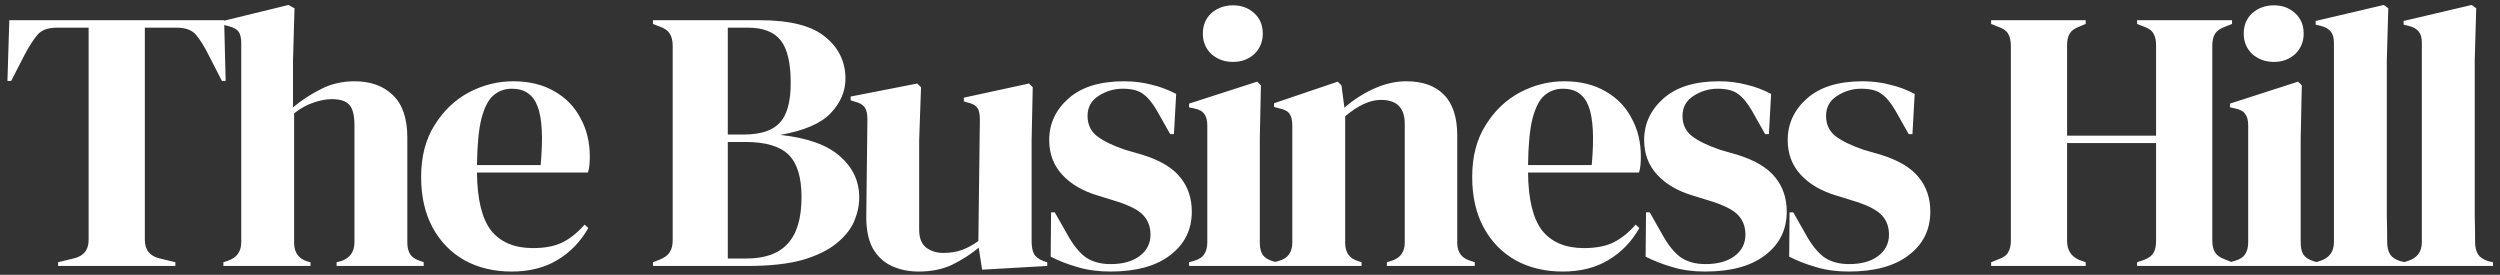 <svg width="282" height="31" viewBox="0 0 282 31" fill="none" xmlns="http://www.w3.org/2000/svg">
<rect x="0" y="0" width="282" height="31" fill="#333333" stroke="none"/>
<path d="M6.552 30V29.58L8.274 29.16C9.422 28.908 9.996 28.208 9.996 27.06V3.12H6.426C5.39 3.12 4.648 3.4 4.2 3.96C3.752 4.492 3.276 5.234 2.772 6.186L1.26 9.126H0.84L1.05 2.28H25.284L25.452 9.126H25.032L23.52 6.186C23.044 5.234 22.582 4.492 22.134 3.96C21.686 3.4 20.944 3.12 19.908 3.12H16.338V27.06C16.338 28.208 16.912 28.908 18.06 29.16L19.782 29.58V30H6.552ZM25.198 30V29.58L25.702 29.412C26.71 29.076 27.214 28.376 27.214 27.312V4.884C27.214 4.296 27.116 3.862 26.92 3.582C26.724 3.302 26.346 3.092 25.786 2.952L25.156 2.784V2.364L32.548 0.558L33.22 0.936L33.052 6.858V12.108C34.032 11.296 35.082 10.61 36.202 10.05C37.35 9.462 38.61 9.168 39.982 9.168C41.802 9.168 43.244 9.686 44.308 10.722C45.4 11.758 45.946 13.354 45.946 15.51V27.354C45.946 27.914 46.058 28.362 46.282 28.698C46.506 29.034 46.898 29.286 47.458 29.454L47.794 29.58V30H37.966V29.58L38.47 29.454C39.478 29.118 39.982 28.404 39.982 27.312V14.124C39.982 13.004 39.786 12.234 39.394 11.814C39.03 11.394 38.372 11.184 37.42 11.184C36.804 11.184 36.132 11.31 35.404 11.562C34.676 11.786 33.934 12.192 33.178 12.78V27.396C33.178 28.488 33.682 29.188 34.69 29.496L35.026 29.58V30H25.198ZM57.877 9.168C59.697 9.168 61.251 9.546 62.539 10.302C63.827 11.03 64.807 12.038 65.479 13.326C66.179 14.586 66.529 16.028 66.529 17.652C66.529 17.96 66.515 18.282 66.487 18.618C66.459 18.926 66.403 19.206 66.319 19.458H53.803C53.831 22.482 54.363 24.666 55.399 26.01C56.463 27.326 58.031 27.984 60.103 27.984C61.503 27.984 62.637 27.76 63.505 27.312C64.373 26.864 65.185 26.206 65.941 25.338L66.361 25.716C65.493 27.256 64.331 28.46 62.875 29.328C61.447 30.196 59.725 30.63 57.709 30.63C55.721 30.63 53.957 30.21 52.417 29.37C50.877 28.502 49.673 27.27 48.805 25.674C47.937 24.078 47.503 22.174 47.503 19.962C47.503 17.666 48.007 15.72 49.015 14.124C50.023 12.5 51.311 11.268 52.879 10.428C54.475 9.588 56.141 9.168 57.877 9.168ZM57.751 10.008C56.939 10.008 56.239 10.26 55.651 10.764C55.091 11.24 54.643 12.108 54.307 13.368C53.999 14.6 53.831 16.35 53.803 18.618H60.985C61.265 15.566 61.153 13.368 60.649 12.024C60.145 10.68 59.179 10.008 57.751 10.008ZM73.653 30V29.58L74.409 29.286C74.969 29.062 75.347 28.782 75.543 28.446C75.767 28.11 75.879 27.662 75.879 27.102V5.178C75.879 4.59 75.767 4.128 75.543 3.792C75.347 3.456 74.969 3.19 74.409 2.994L73.653 2.7V2.28H85.707C89.123 2.28 91.587 2.91 93.099 4.17C94.611 5.402 95.367 6.97 95.367 8.874C95.367 10.302 94.807 11.604 93.687 12.78C92.595 13.928 90.705 14.74 88.017 15.216C91.097 15.552 93.351 16.364 94.779 17.652C96.207 18.912 96.921 20.452 96.921 22.272C96.921 23.168 96.725 24.078 96.333 25.002C95.941 25.898 95.269 26.724 94.317 27.48C93.393 28.236 92.119 28.852 90.495 29.328C88.871 29.776 86.813 30 84.321 30H73.653ZM82.095 15.174H83.901C85.777 15.174 87.121 14.74 87.933 13.872C88.773 13.004 89.193 11.492 89.193 9.336C89.193 7.096 88.815 5.5 88.059 4.548C87.303 3.596 86.071 3.12 84.363 3.12H82.095V15.174ZM82.095 29.16H84.195C86.295 29.16 87.849 28.6 88.857 27.48C89.893 26.36 90.411 24.61 90.411 22.23C90.411 19.99 89.921 18.394 88.941 17.442C87.961 16.49 86.351 16.014 84.111 16.014H82.095V29.16ZM103.598 30.63C102.506 30.63 101.498 30.42 100.574 30C99.678 29.58 98.964 28.908 98.432 27.984C97.928 27.032 97.69 25.786 97.718 24.246L97.844 13.452C97.844 12.808 97.732 12.346 97.508 12.066C97.284 11.786 96.934 11.59 96.458 11.478L95.954 11.31V10.89L103.472 9.42L103.892 9.84L103.682 15.804V25.926C103.682 26.822 103.934 27.48 104.438 27.9C104.97 28.32 105.628 28.53 106.412 28.53C107.196 28.53 107.896 28.418 108.512 28.194C109.128 27.97 109.744 27.634 110.36 27.186L110.528 13.494C110.528 12.85 110.43 12.402 110.234 12.15C110.038 11.87 109.674 11.674 109.142 11.562L108.722 11.436V11.016L116.072 9.42L116.492 9.84L116.366 15.804V27.186C116.366 27.802 116.45 28.278 116.618 28.614C116.786 28.95 117.15 29.23 117.71 29.454L118.13 29.58V30L110.78 30.42L110.402 27.942C109.478 28.698 108.47 29.342 107.378 29.874C106.314 30.378 105.054 30.63 103.598 30.63ZM125.238 30.63C123.866 30.63 122.634 30.462 121.542 30.126C120.45 29.818 119.442 29.426 118.518 28.95L118.56 23.952H118.98L120.408 26.472C121.024 27.592 121.696 28.432 122.424 28.992C123.18 29.524 124.132 29.79 125.28 29.79C126.624 29.79 127.702 29.496 128.514 28.908C129.354 28.292 129.774 27.48 129.774 26.472C129.774 25.548 129.48 24.792 128.892 24.204C128.304 23.616 127.212 23.084 125.616 22.608L123.852 22.062C122.144 21.558 120.8 20.774 119.82 19.71C118.84 18.646 118.35 17.344 118.35 15.804C118.35 13.956 119.078 12.388 120.534 11.1C121.99 9.812 124.076 9.168 126.792 9.168C127.884 9.168 128.906 9.294 129.858 9.546C130.838 9.77 131.776 10.12 132.672 10.596L132.42 15.132H132L130.53 12.528C129.998 11.604 129.466 10.96 128.934 10.596C128.43 10.204 127.66 10.008 126.624 10.008C125.672 10.008 124.776 10.274 123.936 10.806C123.096 11.338 122.676 12.094 122.676 13.074C122.676 14.026 123.026 14.782 123.726 15.342C124.454 15.902 125.518 16.42 126.918 16.896L128.808 17.442C130.824 18.058 132.266 18.912 133.134 20.004C134.002 21.068 134.436 22.356 134.436 23.868C134.436 25.912 133.624 27.55 132 28.782C130.404 30.014 128.15 30.63 125.238 30.63ZM139.082 6.984C138.13 6.984 137.318 6.69 136.646 6.102C136.002 5.486 135.68 4.716 135.68 3.792C135.68 2.84 136.002 2.07 136.646 1.482C137.318 0.894 138.13 0.6 139.082 0.6C140.034 0.6 140.832 0.894 141.476 1.482C142.12 2.07 142.442 2.84 142.442 3.792C142.442 4.716 142.12 5.486 141.476 6.102C140.832 6.69 140.034 6.984 139.082 6.984ZM134.126 30V29.58L134.714 29.412C135.274 29.244 135.652 28.992 135.848 28.656C136.072 28.32 136.184 27.872 136.184 27.312V14.166C136.184 13.578 136.072 13.144 135.848 12.864C135.652 12.556 135.274 12.346 134.714 12.234L134.126 12.108V11.688L141.812 9.21L142.232 9.63L142.106 15.594V27.354C142.106 27.914 142.204 28.362 142.4 28.698C142.624 29.034 143.002 29.286 143.534 29.454L143.954 29.58V30H134.126ZM143.714 30V29.58L144.302 29.412C145.282 29.132 145.772 28.446 145.772 27.354V14.208C145.772 13.592 145.674 13.144 145.478 12.864C145.282 12.556 144.904 12.346 144.344 12.234L143.714 12.066V11.646L150.896 9.21L151.316 9.63L151.652 12.15C152.632 11.282 153.738 10.568 154.97 10.008C156.202 9.448 157.42 9.168 158.624 9.168C160.472 9.168 161.886 9.672 162.866 10.68C163.874 11.688 164.378 13.228 164.378 15.3V27.396C164.378 28.488 164.91 29.174 165.974 29.454L166.352 29.58V30H156.44V29.58L156.986 29.412C157.966 29.104 158.456 28.418 158.456 27.354V13.956C158.456 12.164 157.56 11.268 155.768 11.268C154.536 11.268 153.192 11.884 151.736 13.116V27.396C151.736 28.488 152.226 29.174 153.206 29.454L153.584 29.58V30H143.714ZM176.437 9.168C178.257 9.168 179.811 9.546 181.099 10.302C182.387 11.03 183.367 12.038 184.039 13.326C184.739 14.586 185.089 16.028 185.089 17.652C185.089 17.96 185.075 18.282 185.047 18.618C185.019 18.926 184.963 19.206 184.879 19.458H172.363C172.391 22.482 172.923 24.666 173.959 26.01C175.023 27.326 176.591 27.984 178.663 27.984C180.063 27.984 181.197 27.76 182.065 27.312C182.933 26.864 183.745 26.206 184.501 25.338L184.921 25.716C184.053 27.256 182.891 28.46 181.435 29.328C180.007 30.196 178.285 30.63 176.269 30.63C174.281 30.63 172.517 30.21 170.977 29.37C169.437 28.502 168.233 27.27 167.365 25.674C166.497 24.078 166.063 22.174 166.063 19.962C166.063 17.666 166.567 15.72 167.575 14.124C168.583 12.5 169.871 11.268 171.439 10.428C173.035 9.588 174.701 9.168 176.437 9.168ZM176.311 10.008C175.499 10.008 174.799 10.26 174.211 10.764C173.651 11.24 173.203 12.108 172.867 13.368C172.559 14.6 172.391 16.35 172.363 18.618H179.545C179.825 15.566 179.713 13.368 179.209 12.024C178.705 10.68 177.739 10.008 176.311 10.008ZM192.348 30.63C190.976 30.63 189.744 30.462 188.652 30.126C187.56 29.818 186.552 29.426 185.628 28.95L185.67 23.952H186.09L187.518 26.472C188.134 27.592 188.806 28.432 189.534 28.992C190.29 29.524 191.242 29.79 192.39 29.79C193.734 29.79 194.812 29.496 195.624 28.908C196.464 28.292 196.884 27.48 196.884 26.472C196.884 25.548 196.59 24.792 196.002 24.204C195.414 23.616 194.322 23.084 192.726 22.608L190.962 22.062C189.254 21.558 187.91 20.774 186.93 19.71C185.95 18.646 185.46 17.344 185.46 15.804C185.46 13.956 186.188 12.388 187.644 11.1C189.1 9.812 191.186 9.168 193.902 9.168C194.994 9.168 196.016 9.294 196.968 9.546C197.948 9.77 198.886 10.12 199.782 10.596L199.53 15.132H199.11L197.64 12.528C197.108 11.604 196.576 10.96 196.044 10.596C195.54 10.204 194.77 10.008 193.734 10.008C192.782 10.008 191.886 10.274 191.046 10.806C190.206 11.338 189.786 12.094 189.786 13.074C189.786 14.026 190.136 14.782 190.836 15.342C191.564 15.902 192.628 16.42 194.028 16.896L195.918 17.442C197.934 18.058 199.376 18.912 200.244 20.004C201.112 21.068 201.546 22.356 201.546 23.868C201.546 25.912 200.734 27.55 199.11 28.782C197.514 30.014 195.26 30.63 192.348 30.63ZM208.541 30.63C207.169 30.63 205.937 30.462 204.845 30.126C203.753 29.818 202.745 29.426 201.821 28.95L201.863 23.952H202.283L203.711 26.472C204.327 27.592 204.999 28.432 205.727 28.992C206.483 29.524 207.435 29.79 208.583 29.79C209.927 29.79 211.005 29.496 211.817 28.908C212.657 28.292 213.077 27.48 213.077 26.472C213.077 25.548 212.783 24.792 212.195 24.204C211.607 23.616 210.515 23.084 208.919 22.608L207.155 22.062C205.447 21.558 204.103 20.774 203.123 19.71C202.143 18.646 201.653 17.344 201.653 15.804C201.653 13.956 202.381 12.388 203.837 11.1C205.293 9.812 207.379 9.168 210.095 9.168C211.187 9.168 212.209 9.294 213.161 9.546C214.141 9.77 215.079 10.12 215.975 10.596L215.723 15.132H215.303L213.833 12.528C213.301 11.604 212.769 10.96 212.237 10.596C211.733 10.204 210.963 10.008 209.927 10.008C208.975 10.008 208.079 10.274 207.239 10.806C206.399 11.338 205.979 12.094 205.979 13.074C205.979 14.026 206.329 14.782 207.029 15.342C207.757 15.902 208.821 16.42 210.221 16.896L212.111 17.442C214.127 18.058 215.569 18.912 216.437 20.004C217.305 21.068 217.739 22.356 217.739 23.868C217.739 25.912 216.927 27.55 215.303 28.782C213.707 30.014 211.453 30.63 208.541 30.63ZM224.599 30V29.58L225.439 29.244C225.999 29.048 226.363 28.782 226.531 28.446C226.727 28.11 226.825 27.676 226.825 27.144V5.178C226.825 4.618 226.727 4.17 226.531 3.834C226.363 3.498 225.999 3.232 225.439 3.036L224.599 2.7V2.28H235.267V2.7L234.553 2.994C234.021 3.19 233.657 3.456 233.461 3.792C233.265 4.1 233.167 4.534 233.167 5.094V15.3H243.205V5.094C243.205 4.534 243.107 4.1 242.911 3.792C242.743 3.456 242.379 3.19 241.819 2.994L241.063 2.7V2.28H251.773V2.7L250.933 3.036C250.401 3.232 250.037 3.498 249.841 3.834C249.645 4.17 249.547 4.618 249.547 5.178V27.144C249.547 27.676 249.645 28.11 249.841 28.446C250.037 28.782 250.401 29.048 250.933 29.244L251.773 29.58V30H241.063V29.58L241.819 29.328C242.379 29.104 242.743 28.838 242.911 28.53C243.107 28.194 243.205 27.746 243.205 27.186V16.14H233.167V27.186C233.167 28.222 233.629 28.936 234.553 29.328L235.267 29.58V30H224.599ZM256.494 6.984C255.542 6.984 254.73 6.69 254.058 6.102C253.414 5.486 253.092 4.716 253.092 3.792C253.092 2.84 253.414 2.07 254.058 1.482C254.73 0.894 255.542 0.6 256.494 0.6C257.446 0.6 258.244 0.894 258.888 1.482C259.532 2.07 259.854 2.84 259.854 3.792C259.854 4.716 259.532 5.486 258.888 6.102C258.244 6.69 257.446 6.984 256.494 6.984ZM251.538 30V29.58L252.126 29.412C252.686 29.244 253.064 28.992 253.26 28.656C253.484 28.32 253.596 27.872 253.596 27.312V14.166C253.596 13.578 253.484 13.144 253.26 12.864C253.064 12.556 252.686 12.346 252.126 12.234L251.538 12.108V11.688L259.224 9.21L259.644 9.63L259.518 15.594V27.354C259.518 27.914 259.616 28.362 259.812 28.698C260.036 29.034 260.414 29.286 260.946 29.454L261.366 29.58V30H251.538ZM261.251 30V29.58L261.755 29.412C262.763 29.076 263.267 28.376 263.267 27.312V4.842C263.267 4.282 263.155 3.862 262.931 3.582C262.707 3.274 262.315 3.05 261.755 2.91L261.209 2.784V2.364L268.895 0.558L269.399 0.936L269.231 6.816V21.18C269.231 22.216 269.231 23.252 269.231 24.288C269.259 25.296 269.273 26.304 269.273 27.312C269.273 27.872 269.385 28.334 269.609 28.698C269.833 29.034 270.211 29.286 270.743 29.454L271.289 29.58V30H261.251ZM271.169 30V29.58L271.673 29.412C272.681 29.076 273.185 28.376 273.185 27.312V4.842C273.185 4.282 273.073 3.862 272.849 3.582C272.625 3.274 272.233 3.05 271.673 2.91L271.127 2.784V2.364L278.813 0.558L279.317 0.936L279.149 6.816V21.18C279.149 22.216 279.149 23.252 279.149 24.288C279.177 25.296 279.191 26.304 279.191 27.312C279.191 27.872 279.303 28.334 279.527 28.698C279.751 29.034 280.129 29.286 280.661 29.454L281.207 29.58V30H271.169Z" fill="white"/>
</svg>
